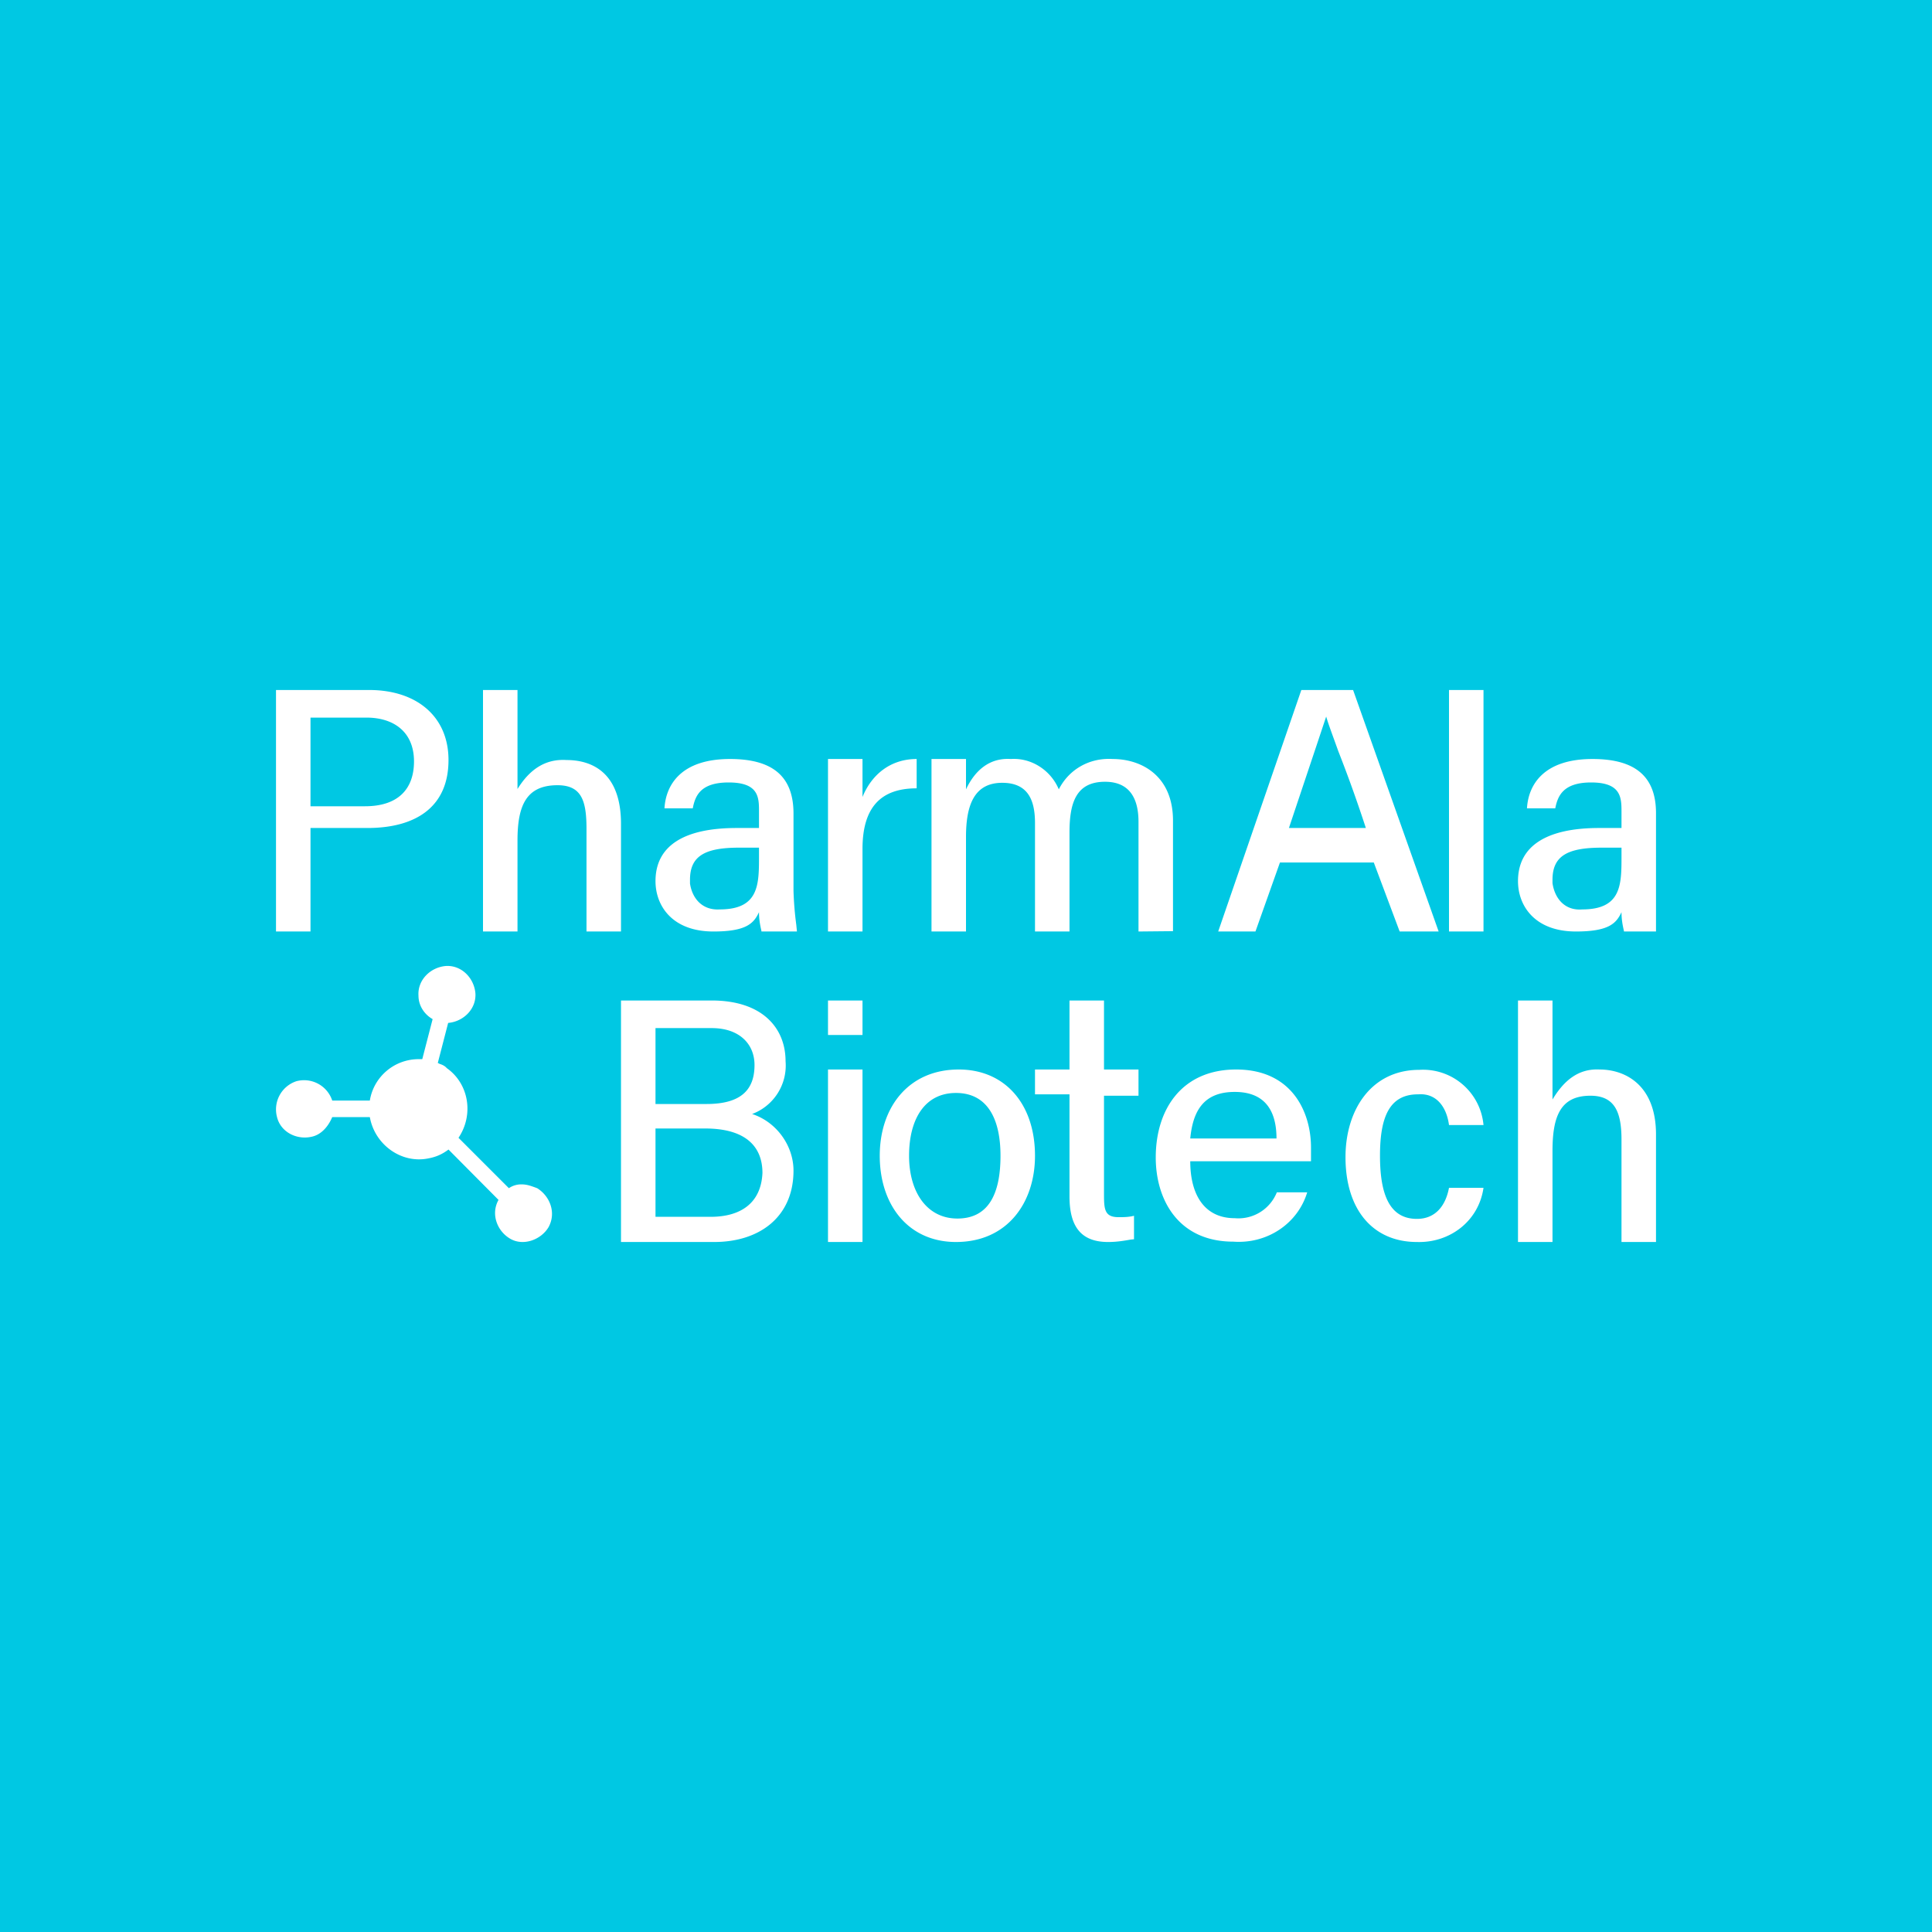 <svg width="56" height="56" viewBox="0 0 56 56" xmlns="http://www.w3.org/2000/svg"><path fill="#00C8E3" d="M0 0h56v56H0z"/><path d="M37.1 25h2.72l.75 2h1.13l-2.48-7h-1.5l-2.41 7h1.08l.71-2Zm1.34-4.23c.07.24.19.55.35 1 .2.51.47 1.22.8 2.23h-2.23l.8-2.39.28-.84ZM13 22.03c0 1.37-.96 1.97-2.35 1.97H9v3H8v-7h2.7c1.38 0 2.3.77 2.3 2.03Zm-2.38-1.23H9v2.57h1.58c.96 0 1.42-.5 1.42-1.3 0-.85-.58-1.27-1.38-1.27ZM18 23.88V27h-1v-2.97c0-.8-.13-1.27-.84-1.27-.9 0-1.16.58-1.16 1.6V27h-1v-7h1v2.87c.34-.55.79-.88 1.42-.84.78 0 1.58.4 1.58 1.85Zm5-.3c0-1.08-.61-1.58-1.84-1.58-1.42 0-1.86.75-1.9 1.43h.82c.07-.36.22-.75 1.04-.75.89 0 .88.45.88.86V24h-.65c-1.5 0-2.35.5-2.35 1.54 0 .71.48 1.46 1.68 1.46.96 0 1.17-.24 1.32-.56 0 .2.03.37.07.54V27h1.03l-.02-.2a9.72 9.72 0 0 1-.08-.98v-2.25Zm-1 1.13v.11c0 .82 0 1.54-1.14 1.54-.48.03-.79-.29-.86-.75v-.11c0-.68.42-.93 1.42-.93H22v.14ZM46.16 22c1.23 0 1.84.5 1.84 1.57V27h-.93v-.02c-.04-.17-.07-.34-.07-.54-.15.32-.36.56-1.32.56-1.2 0-1.68-.75-1.68-1.46 0-1.04.86-1.54 2.35-1.54H47v-.46c0-.41 0-.86-.88-.86-.82 0-.97.4-1.04.75h-.82c.04-.68.48-1.43 1.9-1.43Zm.84 2.82v-.25h-.58c-1 0-1.42.25-1.42.93v.1c.07.47.38.8.86.76 1.14 0 1.14-.72 1.14-1.54Zm-20.43-1.97V22c-.75 0-1.3.44-1.57 1.1V22h-1v5h1v-2.39c0-1.21.53-1.76 1.57-1.76Zm7.43.94v3.2L33 27v-3.18c0-.58-.19-1.16-.97-1.16-.82 0-1.03.58-1.03 1.46V27h-1v-3.14c0-.62-.17-1.17-.95-1.17-.82 0-1.05.66-1.05 1.57V27h-1v-5h1v.88c.26-.55.68-.92 1.3-.88.6-.04 1.16.33 1.39.88.3-.59.9-.92 1.56-.88.82 0 1.75.47 1.75 1.79ZM42 20h1v7h-1v-7Zm-17 9h-1v1h1v-1Zm-9.88 5.33a.63.63 0 0 0-.37.11l-1.46-1.46c.45-.67.3-1.57-.34-2.02-.05-.06-.13-.1-.2-.12l-.06-.03.3-1.16c.45-.04.82-.41.79-.86-.04-.45-.41-.82-.86-.79-.45.04-.82.41-.79.86 0 .27.15.53.41.68l-.3 1.16h-.1c-.72 0-1.31.52-1.42 1.2H9.63a.86.86 0 0 0-1.04-.56.86.86 0 0 0-.56 1.04c.11.45.6.68 1.04.56.26-.07.45-.3.56-.56h1.09c.14.79.9 1.35 1.68 1.2.22-.04.4-.11.6-.26l1.45 1.46c-.23.41-.04.9.33 1.12.38.23.9.04 1.12-.33.23-.42.04-.9-.33-1.13-.19-.07-.3-.11-.45-.11Zm6.68-2.04a1.5 1.5 0 0 0 .97-1.53c0-.96-.67-1.76-2.14-1.76H18v7h2.7c1.32 0 2.3-.73 2.3-2.07 0-.72-.49-1.41-1.2-1.64ZM19 29.8h1.63c.8 0 1.24.46 1.24 1.07 0 .7-.37 1.13-1.39 1.13H19v-2.2Zm1.6 5.47H19v-2.56h1.44c1.17 0 1.66.52 1.66 1.29-.04.88-.64 1.27-1.5 1.27ZM25 31h-1v5h1v-5Zm.5 2.5c0-1.4.83-2.5 2.29-2.5 1.34 0 2.21 1 2.21 2.5 0 1.36-.8 2.5-2.29 2.5-1.38 0-2.21-1.07-2.21-2.5Zm.85 0c0 1.07.53 1.82 1.4 1.82.9 0 1.25-.71 1.25-1.82 0-1.07-.38-1.82-1.29-1.82-.9 0-1.36.75-1.36 1.82ZM32 29h-1v2h-1v.72h1v2.96c0 .88.34 1.32 1.12 1.32.23 0 .43-.03.65-.07l.1-.01v-.68c-.16.04-.3.04-.45.04-.42 0-.42-.25-.42-.71v-2.81h1V31h-1v-2Zm1.5 4.55c0-1.4.76-2.55 2.33-2.55 1.64 0 2.17 1.26 2.17 2.26v.4h-3.5c0 .97.41 1.65 1.29 1.65a1.2 1.2 0 0 0 1.22-.75h.88c-.27.9-1.15 1.5-2.14 1.43-1.6 0-2.25-1.22-2.25-2.44Zm2.29-1.9c-.88 0-1.21.52-1.29 1.35H37c0-.8-.33-1.35-1.21-1.35Zm5.32.07c.52-.04.82.36.89.89h1a1.76 1.76 0 0 0-1.86-1.6c-1.4 0-2.14 1.17-2.14 2.53 0 1.53.8 2.46 2.07 2.46.95.03 1.79-.6 1.93-1.57h-1c-.1.53-.4.9-.93.9-.8 0-1.07-.72-1.07-1.83 0-1.1.26-1.78 1.1-1.78Zm3.89.15c.33-.55.75-.9 1.36-.87.77 0 1.64.47 1.64 1.88V36h-1v-2.97c0-.8-.2-1.27-.9-1.27-.86 0-1.1.58-1.1 1.6V36h-1v-7h1v2.87Z" fill="#fff"/></svg>